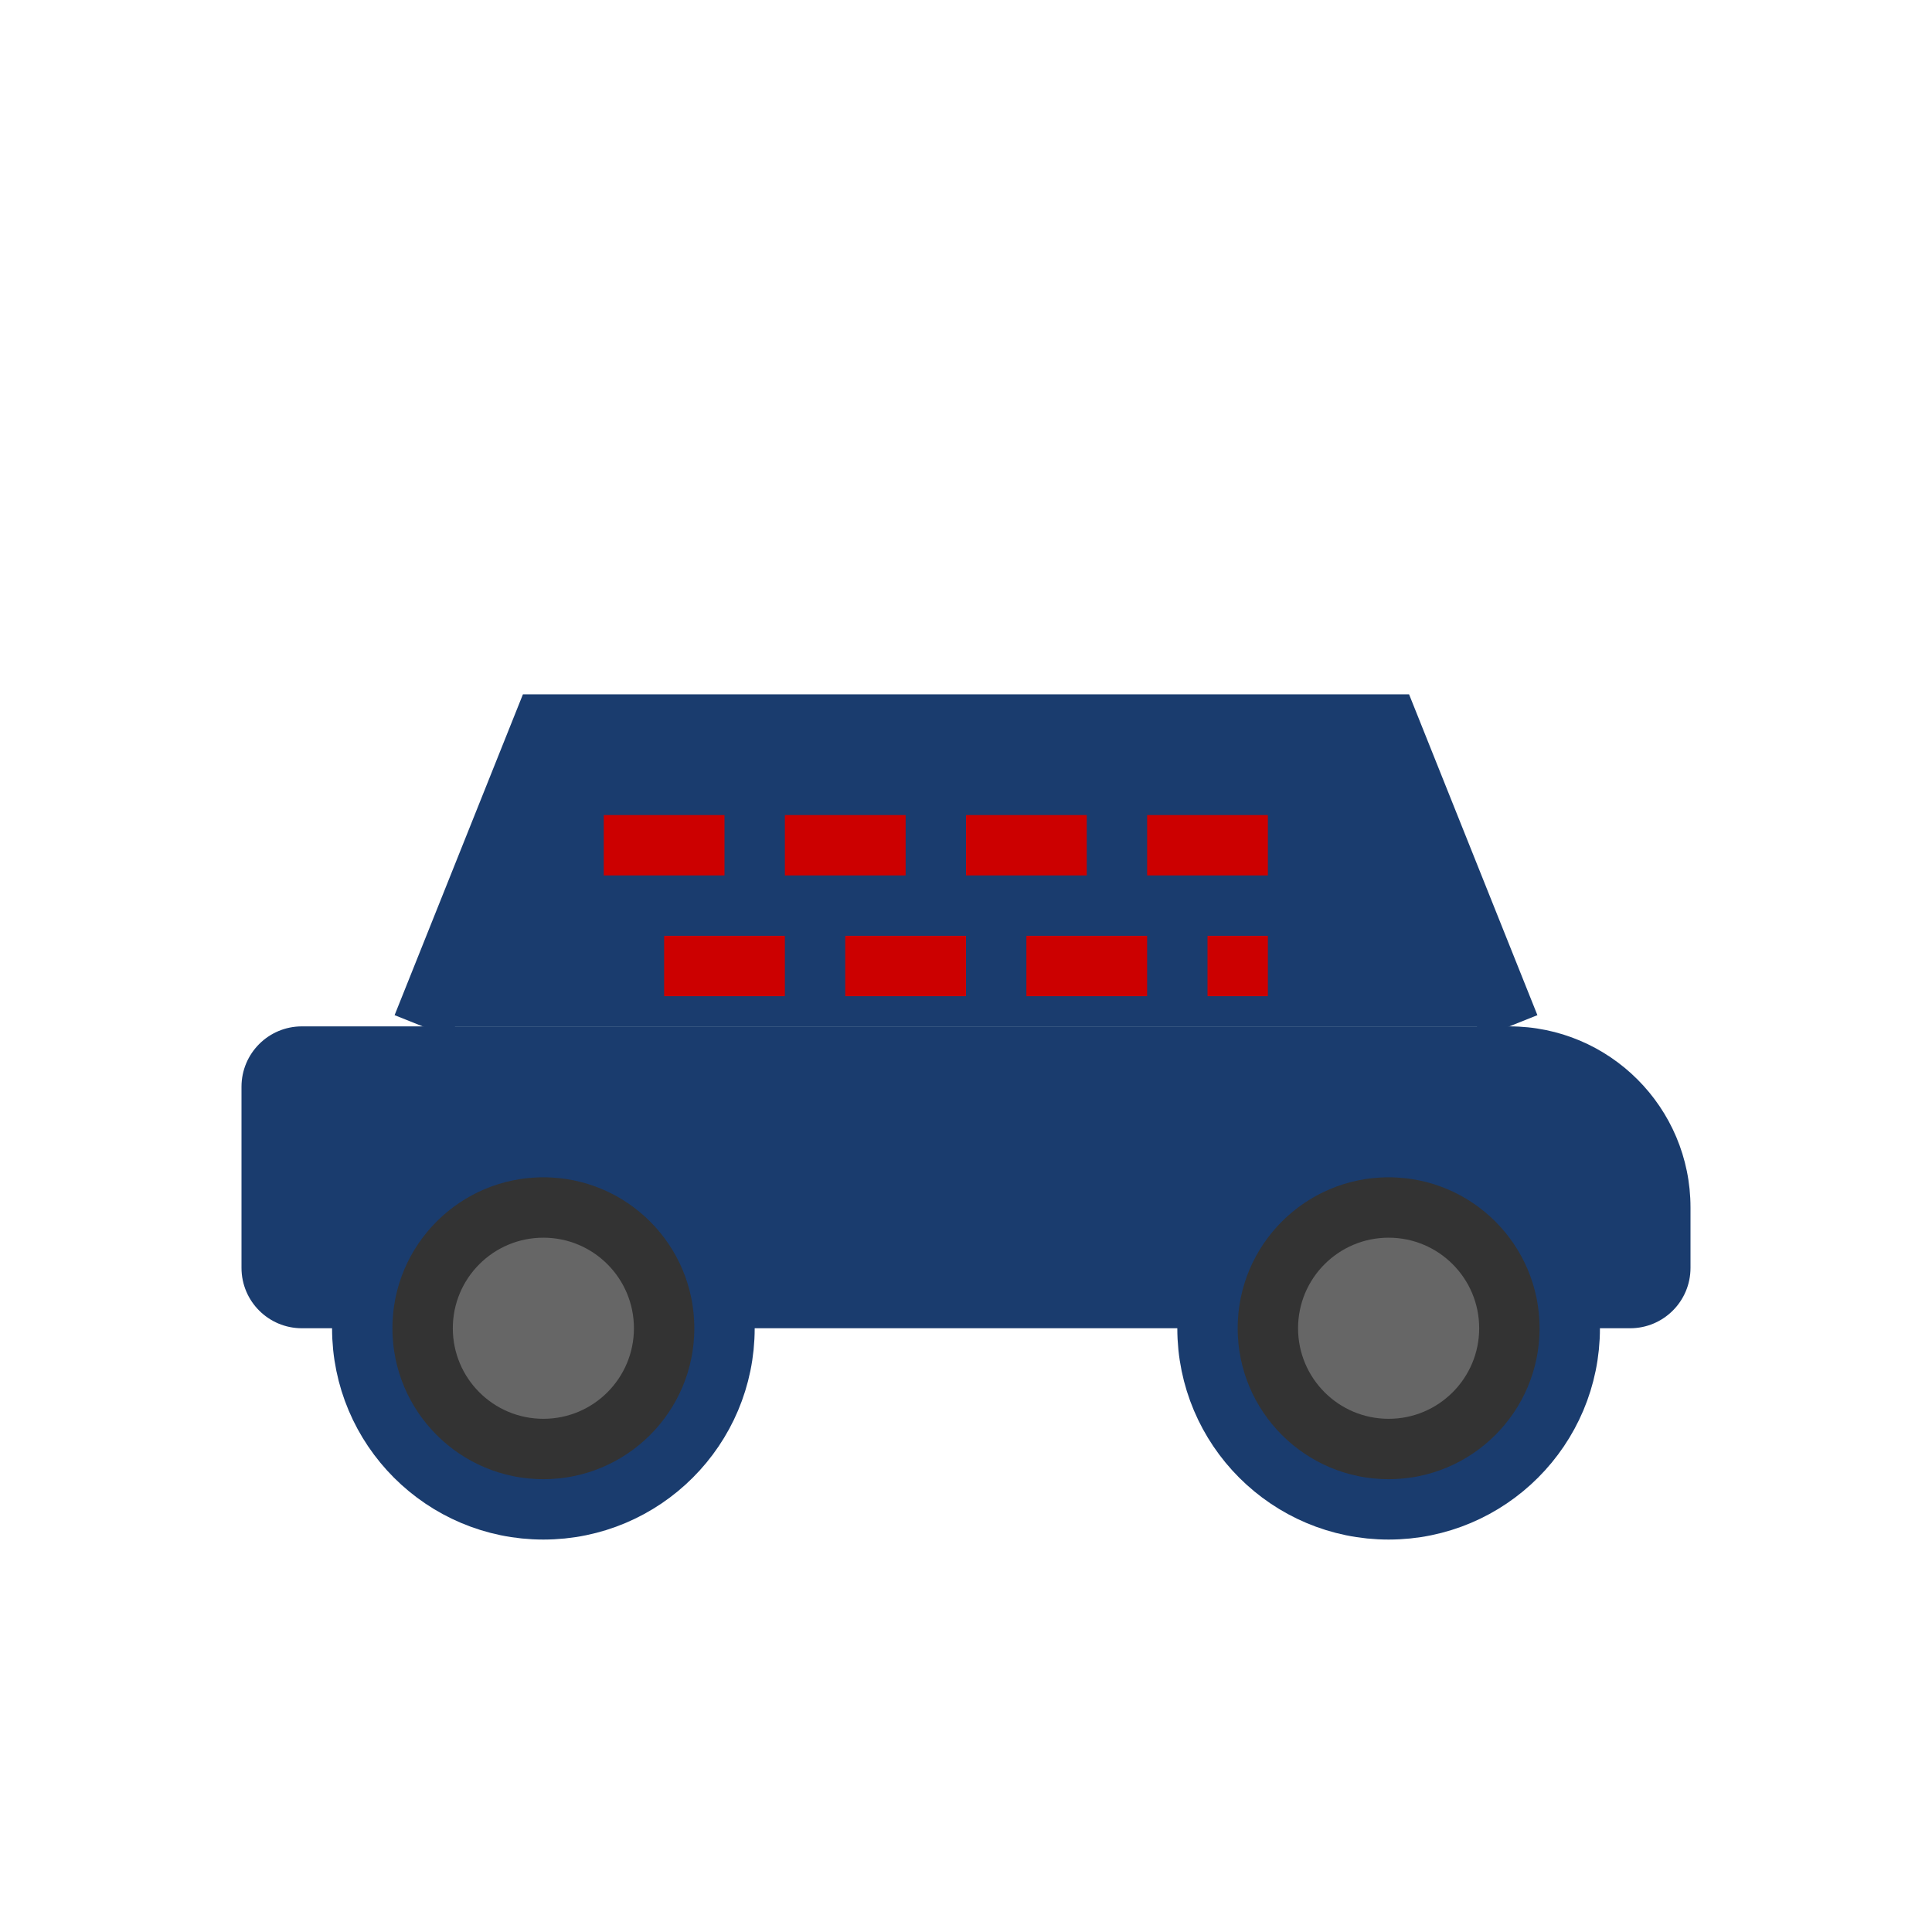 <?xml version="1.0" encoding="UTF-8"?>
<svg xmlns="http://www.w3.org/2000/svg" width="64" height="64" viewBox="0 0 64 64" fill="none">
  <path d="M8 36C8 34.895 8.895 34 10 34H50C53.314 34 56 36.686 56 40V42C56 43.105 55.105 44 54 44H10C8.895 44 8 43.105 8 42V36Z" fill="#1A3C6E"/>
  <path d="M14 34L18 24H46L50 34" fill="#1A3C6E"/>
  <path d="M14 34L18 24H46L50 34" stroke="#1A3C6E" stroke-width="2"/>
  <circle cx="18" cy="44" r="6" fill="#333333" stroke="#1A3C6E" stroke-width="2"/>
  <circle cx="18" cy="44" r="3" fill="#666666"/>
  <circle cx="46" cy="44" r="6" fill="#333333" stroke="#1A3C6E" stroke-width="2"/>
  <circle cx="46" cy="44" r="3" fill="#666666"/>
  <path d="M20 28H44" stroke="#CC0000" stroke-width="2" stroke-dasharray="4 2"/>
  <path d="M22 32H42" stroke="#CC0000" stroke-width="2" stroke-dasharray="4 2"/>
</svg>